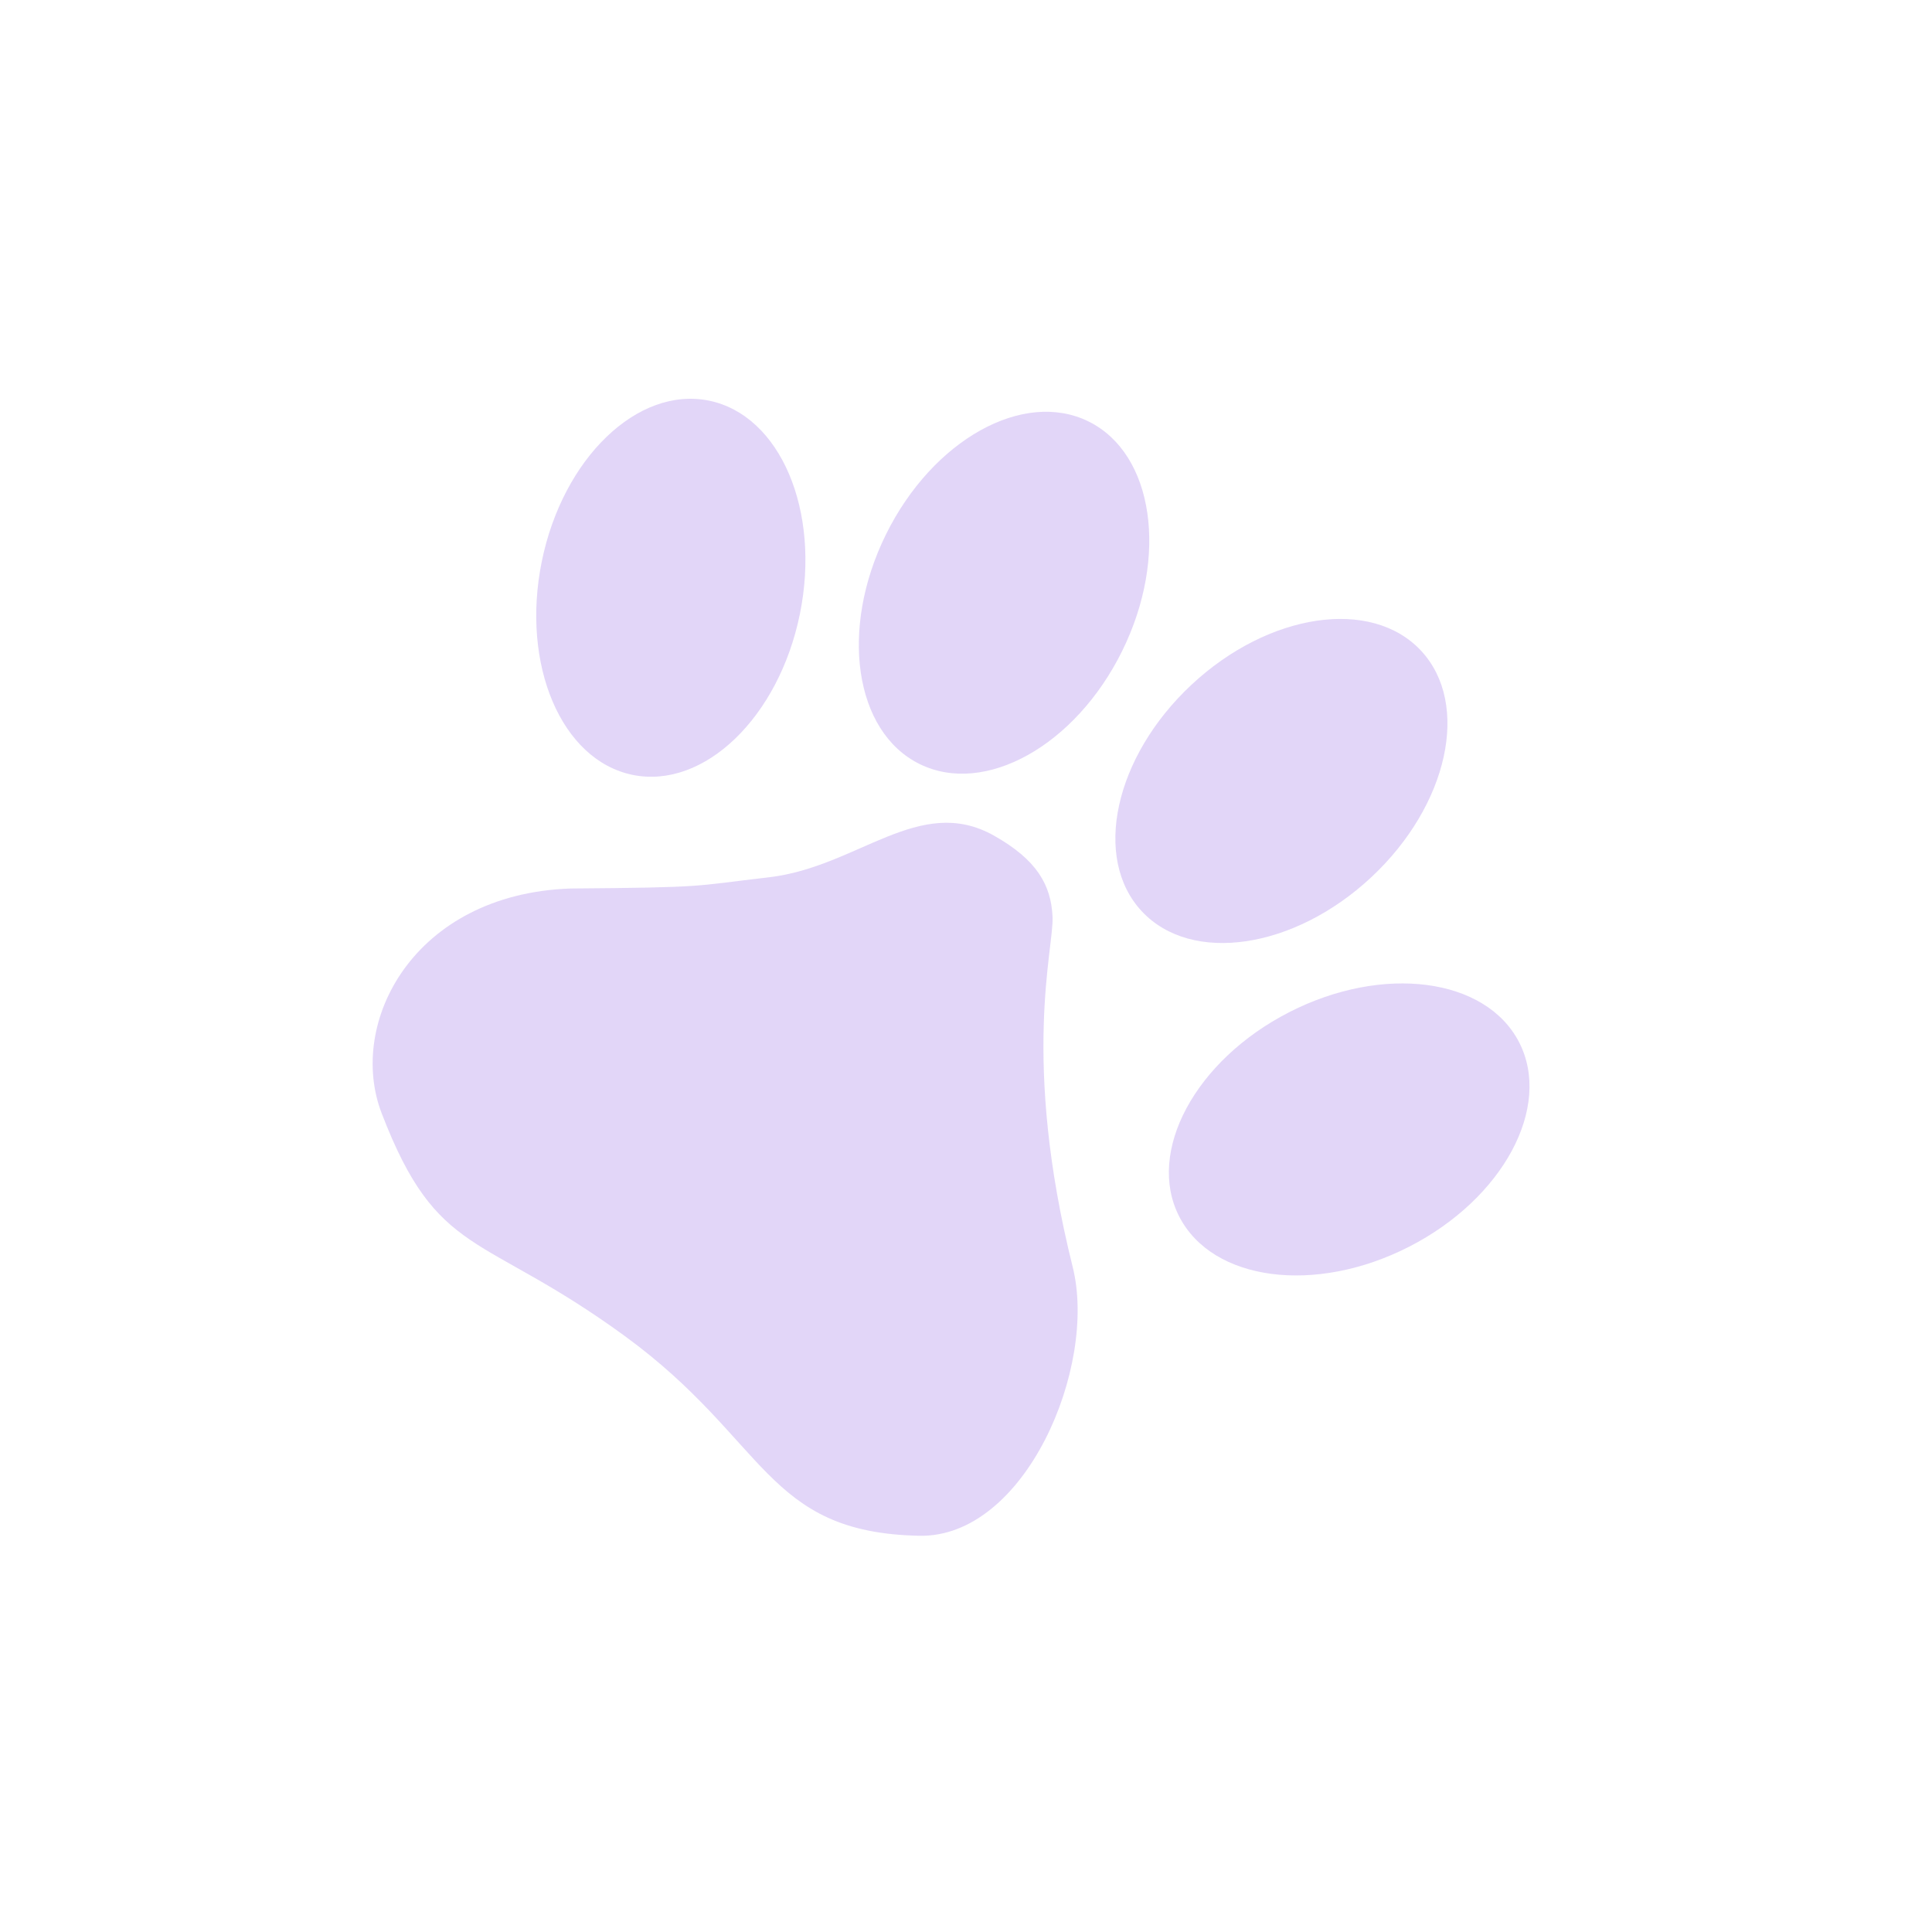 <?xml version="1.0" encoding="UTF-8"?> <svg xmlns="http://www.w3.org/2000/svg" width="119" height="119" viewBox="0 0 119 119" fill="none"><g opacity="0.2" clip-path="url(#clip0_113_1812)"><ellipse cx="41.319" cy="36.203" rx="8.112" ry="11.763" transform="rotate(11.516 41.319 36.203)" fill="#6F32DC"></ellipse><ellipse cx="61.844" cy="36.509" rx="8.112" ry="11.763" transform="rotate(26.251 61.844 36.509)" fill="#6F32DC"></ellipse><ellipse cx="78.927" cy="48.104" rx="8.112" ry="11.763" transform="rotate(46.964 78.927 48.104)" fill="#6F32DC"></ellipse><ellipse cx="83.102" cy="69.567" rx="8.112" ry="11.763" transform="rotate(62.886 83.102 69.567)" fill="#6F32DC"></ellipse><path d="M47.373 54.034C52.835 53.4 56.626 48.888 61.216 51.466C63.883 52.964 64.743 54.53 64.831 56.476C64.919 58.423 62.879 65.242 66.073 78.043C67.608 84.192 63.148 94.736 56.608 94.595C47.115 94.391 47.294 88.713 38.459 82.274C29.623 75.835 26.956 77.544 23.506 68.565C21.368 62.999 25.46 55.072 35.129 54.727C43.684 54.66 42.616 54.586 47.373 54.034Z" fill="#6F32DC"></path></g><defs><clipPath id="clip0_113_1812"><rect width="85.992" height="85.992" fill="white" transform="translate(44.642 0.369) rotate(30.987)"></rect></clipPath></defs></svg> 